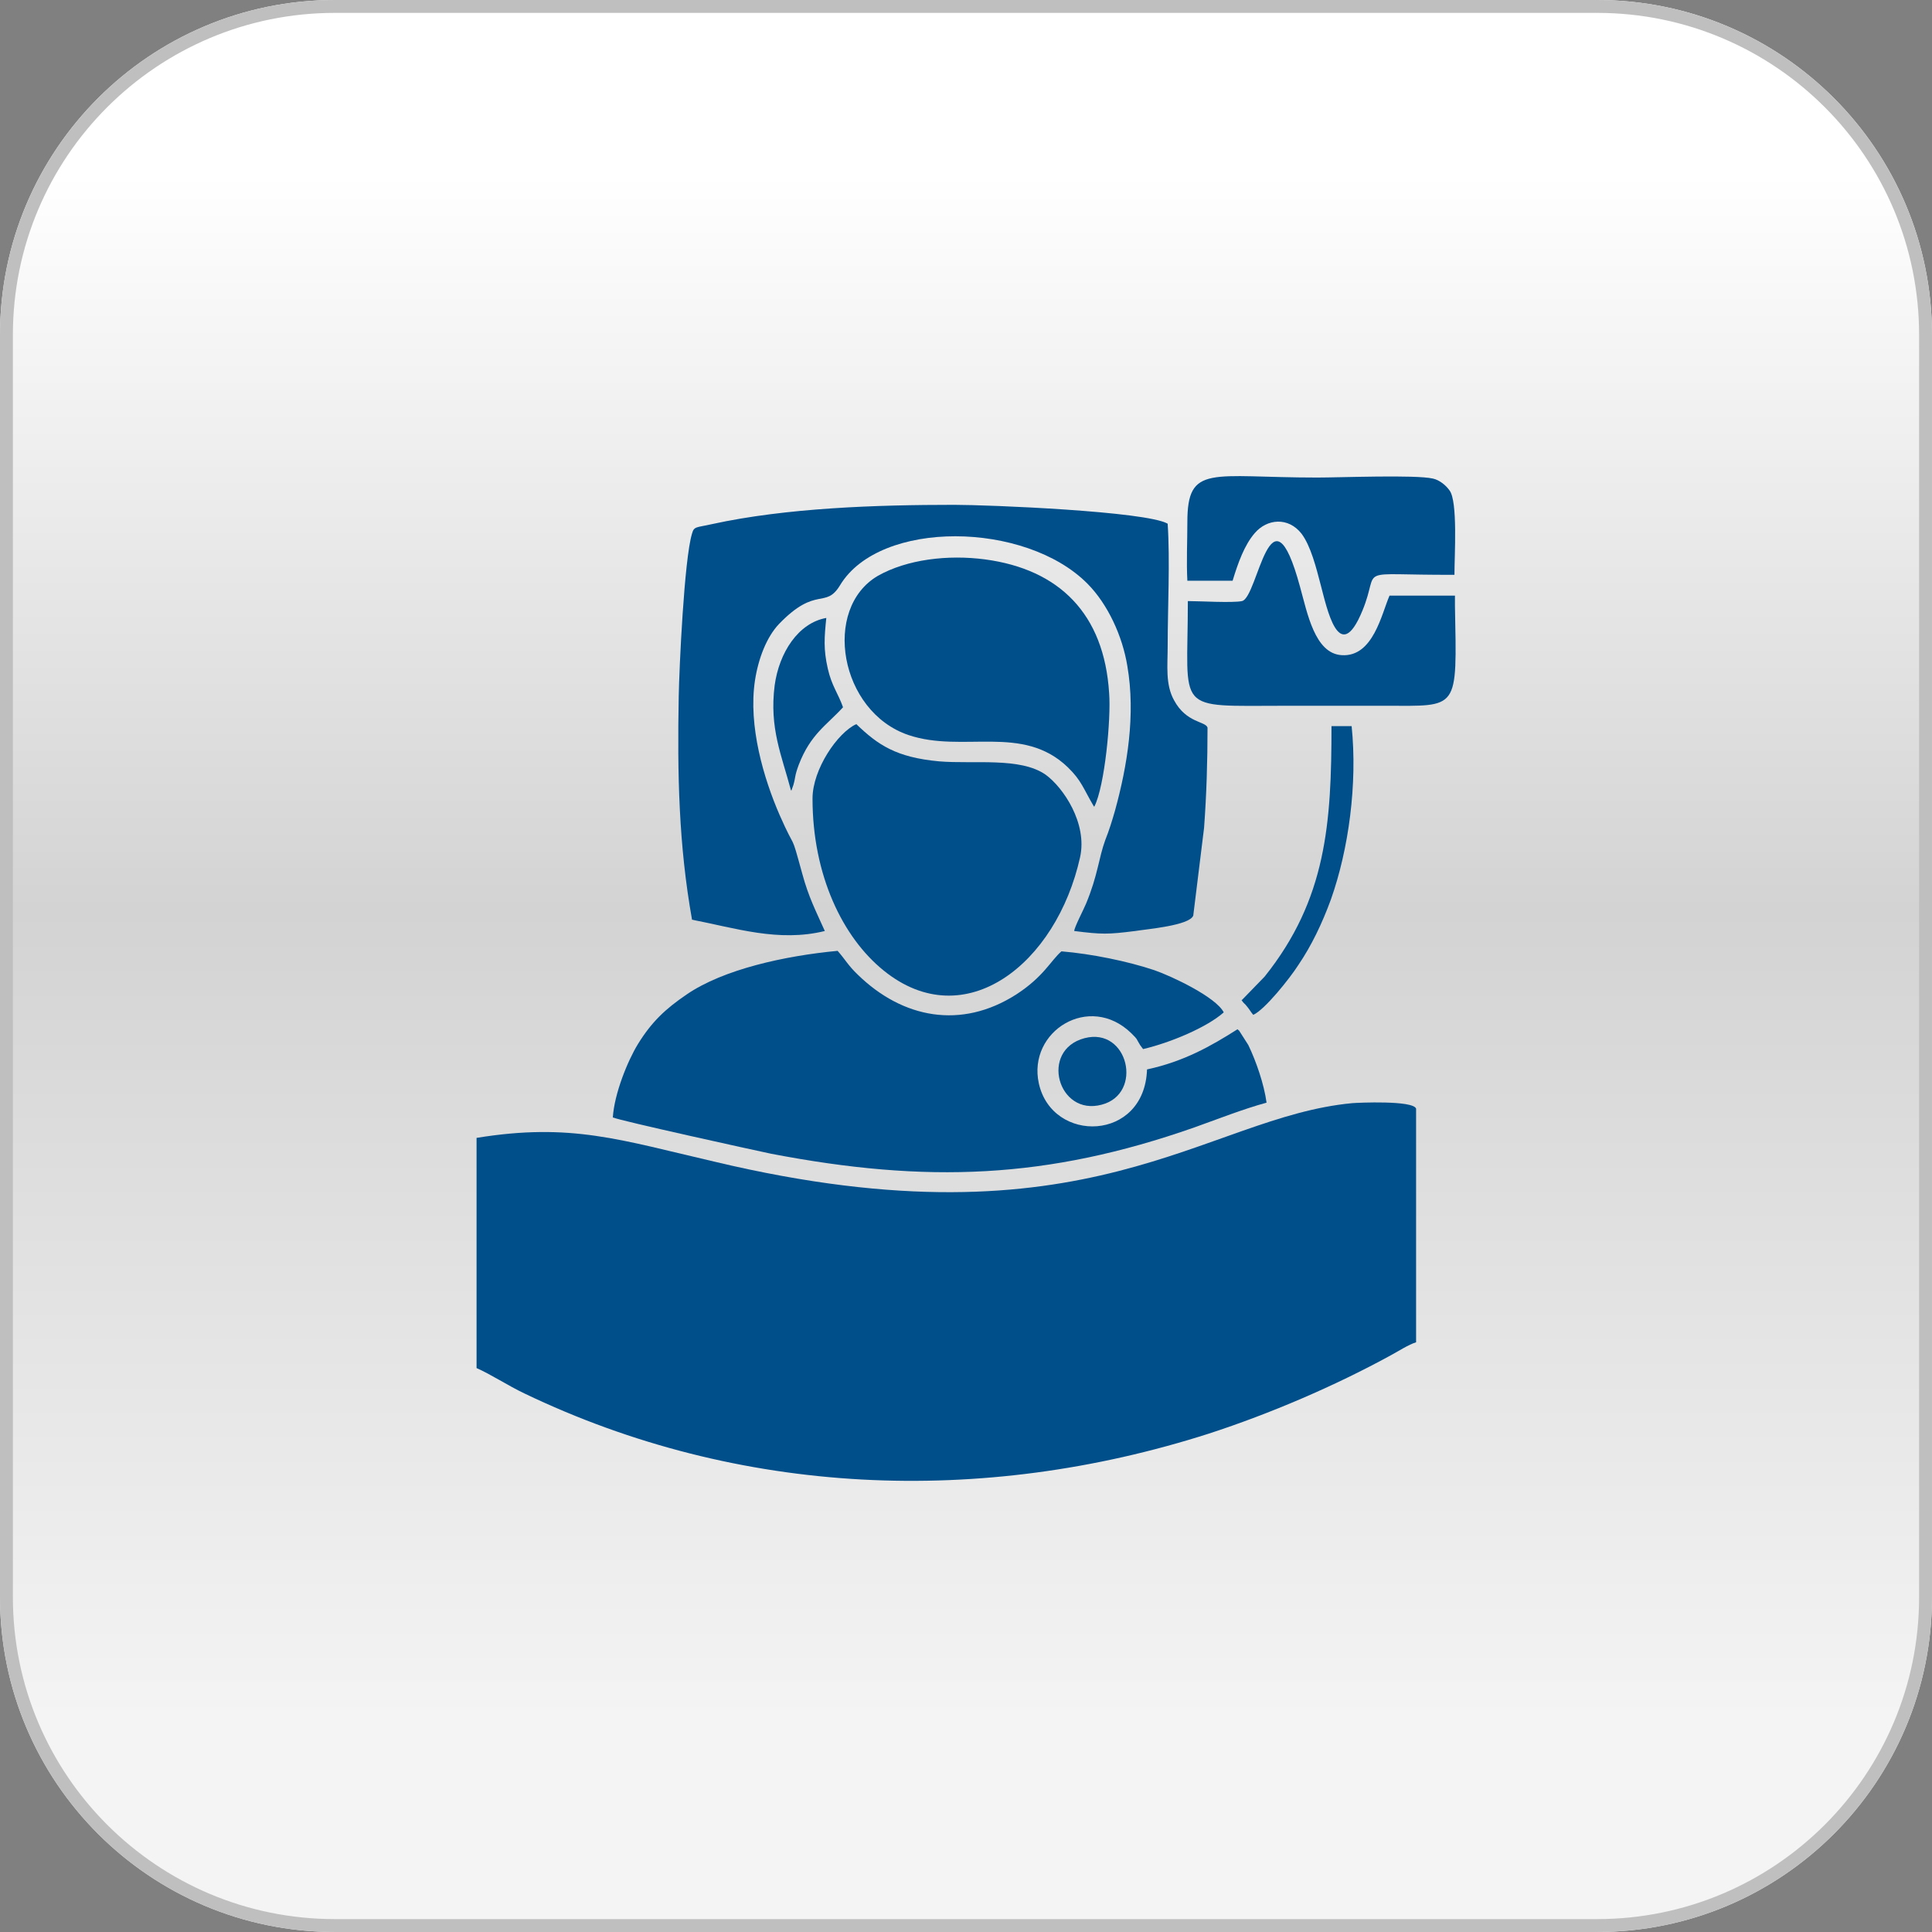 <svg width="150" height="150" viewBox="0 0 150 150" fill="none" xmlns="http://www.w3.org/2000/svg">
<rect x="0" y="0" width="150" height="150" fill="#808080" stroke="none"/>
<g clip-path="url(#clip0_221_626)">
<path d="M26 0H124C138.358 0 150 11.642 150 26V124C150 138.355 138.358 150 124 150H26C11.645 150 0 138.358 0 124V26C0 11.642 11.645 0 26 0Z" fill="url(#paint0_linear_221_626)"/>
<path d="M26 0.5H124C138.082 0.5 149.499 11.921 149.499 26V124C149.499 138.082 138.079 149.499 124 149.499H26C11.918 149.499 0.5 138.079 0.5 124V26C0.5 11.918 11.921 0.5 26 0.5Z" stroke="#BFBFBF" stroke-width="1.001" stroke-miterlimit="2.613"/>
<g clip-path="url(#clip1_221_626)">
<path fill-rule="evenodd" clip-rule="evenodd" d="M37 88.345V106.218C38.069 106.68 39.482 107.604 40.705 108.182C57.394 116.194 76.184 116.964 93.866 111.302C98.602 109.761 103.643 107.604 107.997 105.216C108.493 104.947 109.41 104.369 109.945 104.215V86.073C109.716 85.418 105.438 85.61 104.98 85.649C93.523 86.727 84.548 97.127 55.484 90.194C48.152 88.499 44.333 87.151 37 88.345Z" fill="#004F8B"/>
<path fill-rule="evenodd" clip-rule="evenodd" d="M47.617 86.766C48.076 86.997 58.578 89.308 59.877 89.578C71.945 91.889 81.302 91.542 92.721 87.536C94.554 86.882 96.502 86.111 98.335 85.61C98.144 84.185 97.533 82.413 96.922 81.142L96.234 80.064C96.234 80.064 96.196 79.987 96.158 79.987C96.158 79.987 96.12 79.948 96.082 79.91C94.019 81.219 91.919 82.413 89.055 83.03C88.864 88.653 81.684 88.807 80.653 84.108C79.774 80.064 84.586 77.059 87.832 80.218C88.405 80.796 88.138 80.526 88.52 81.142L88.749 81.45C90.888 80.95 93.714 79.756 95.012 78.6C94.401 77.406 90.964 75.788 89.627 75.326C87.565 74.633 84.739 74.055 82.409 73.862C81.569 74.594 81.034 75.827 78.896 77.213C74.618 79.948 70.074 79.062 66.598 75.673C65.834 74.941 65.643 74.517 65.032 73.824C60.946 74.209 56.172 75.249 53.308 77.213C51.666 78.33 50.596 79.332 49.527 81.065C48.725 82.375 47.694 84.917 47.579 86.766H47.617Z" fill="#004F8B"/>
<path fill-rule="evenodd" clip-rule="evenodd" d="M53.689 71.397C57.088 72.052 60.449 73.169 64.039 72.283C63.352 70.742 62.779 69.663 62.282 67.815C61.328 64.348 61.862 66.312 60.526 63.269C59.303 60.458 58.081 56.375 58.616 52.831C58.883 51.097 59.533 49.441 60.487 48.44C63.39 45.435 64.077 47.323 65.223 45.435C68.317 40.312 79.621 40.466 84.433 45.32C85.999 46.899 87.145 49.364 87.527 51.714C88.176 55.489 87.527 59.456 86.572 62.923C86.343 63.732 86.114 64.463 85.808 65.234C85.311 66.582 85.235 67.969 84.319 70.164C84.128 70.626 83.402 72.013 83.402 72.283C85.541 72.552 85.999 72.552 88.138 72.283C89.092 72.129 92.339 71.859 92.644 71.089L93.484 64.271C93.675 61.69 93.752 59.109 93.752 56.49C93.599 55.989 92.109 56.144 91.155 54.372C90.467 53.139 90.658 51.675 90.658 50.173C90.658 47.207 90.849 43.548 90.658 40.659C88.978 39.696 76.795 39.195 74.083 39.195C68.049 39.195 61.06 39.426 55.255 40.697C54.071 40.967 53.88 40.852 53.728 41.429C53.117 43.432 52.735 51.906 52.696 54.063C52.582 60.111 52.696 65.619 53.728 71.397H53.689Z" fill="#004F8B"/>
<path fill-rule="evenodd" clip-rule="evenodd" d="M63.084 61.998C63.084 67.93 65.414 72.784 68.622 75.364C74.924 80.449 82.027 74.825 83.86 66.544C84.433 63.924 82.562 61.151 81.187 60.15C79.201 58.763 75.611 59.341 72.9 59.11C69.577 58.801 68.164 57.839 66.484 56.221C65.032 56.876 63.084 59.726 63.084 61.998Z" fill="#004F8B"/>
<path fill-rule="evenodd" clip-rule="evenodd" d="M84.968 62.615C85.77 61.036 86.266 55.836 86.114 53.833C85.732 47.631 82.218 44.203 76.489 43.433C73.587 43.047 70.417 43.433 68.164 44.704C63.81 47.246 65.185 55.258 70.532 57.068C74.771 58.493 79.392 56.182 82.906 59.572C83.975 60.612 84.089 61.19 84.93 62.615H84.968Z" fill="#004F8B"/>
<path fill-rule="evenodd" clip-rule="evenodd" d="M92.224 46.707C92.224 55.412 91.078 54.796 99.786 54.796H107.5C113.305 54.796 113.114 55.258 112.962 47.015V46.245H107.882C107.271 47.631 106.622 51.021 104.178 50.867C102.077 50.751 101.504 47.593 100.932 45.551C98.64 37.116 97.685 46.399 96.425 46.668C95.699 46.822 93.141 46.668 92.224 46.668V46.707Z" fill="#004F8B"/>
<path fill-rule="evenodd" clip-rule="evenodd" d="M92.262 45.089H95.699C96.12 43.702 96.616 42.316 97.418 41.391C98.373 40.274 100.015 40.12 101.046 41.43C101.772 42.393 102.192 44.087 102.536 45.397C102.994 47.092 103.949 51.868 105.782 47.4C107.233 43.895 104.903 44.665 112.923 44.627C112.923 43.124 113.191 38.926 112.542 38.078C112.274 37.693 111.778 37.27 111.243 37.154C109.868 36.846 104.101 37.077 102.268 37.077C94.019 37.077 92.186 35.998 92.186 40.544C92.186 42.007 92.109 43.625 92.186 45.089H92.262Z" fill="#004F8B"/>
<path fill-rule="evenodd" clip-rule="evenodd" d="M96.387 77.637C96.578 77.945 96.616 77.868 96.845 78.177C97.036 78.408 97.074 78.523 97.303 78.793C98.182 78.408 100.129 75.981 100.817 74.902C101.81 73.439 102.65 71.705 103.337 69.818C104.712 65.928 105.4 60.882 104.941 56.375H103.376C103.376 63.886 102.994 69.818 98.182 75.827L96.425 77.637H96.387Z" fill="#004F8B"/>
<path fill-rule="evenodd" clip-rule="evenodd" d="M61.442 61.382L61.595 60.958C61.786 60.303 61.672 60.303 62.015 59.379C62.932 56.991 64.192 56.297 65.453 54.911C65.071 53.832 64.574 53.255 64.269 51.906C63.925 50.404 64.001 49.48 64.154 47.977C61.977 48.363 60.488 50.674 60.144 53.216C59.724 56.529 60.679 58.609 61.404 61.343L61.442 61.382Z" fill="#004F8B"/>
<path fill-rule="evenodd" clip-rule="evenodd" d="M84.204 80.603C80.691 81.528 82.142 86.689 85.541 85.765C88.787 84.917 87.603 79.717 84.204 80.603Z" fill="#004F8B"/>
<path fill-rule="evenodd" clip-rule="evenodd" d="M71.028 72.013C69.004 73.015 72.976 75.365 75.305 73.978C75.687 73.747 76.031 73.207 75.535 72.707C75.076 72.245 74.542 72.668 73.969 72.784C72.136 73.13 71.792 71.667 71.028 72.052V72.013Z" fill="#004F8B"/>
<path fill-rule="evenodd" clip-rule="evenodd" d="M77.139 63.038C76.566 63.193 76.069 63.27 75.878 63.732C75.649 64.271 76.031 64.733 76.451 64.81C77.597 65.003 77.521 63.77 79.583 65.003C80.461 65.542 81.454 64.464 80.232 63.539C79.354 62.884 78.323 62.73 77.139 63.038Z" fill="#004F8B"/>
<path fill-rule="evenodd" clip-rule="evenodd" d="M66.865 65.08C68.316 65.542 67.858 64.348 69.538 64.464C70.608 64.541 71.715 65.311 71.524 63.539C69.615 62.23 65.91 63.038 66.827 65.08H66.865Z" fill="#004F8B"/>
</g>
</g>
<defs>
<linearGradient id="paint0_linear_221_626" x1="75" y1="0" x2="75" y2="150" gradientUnits="userSpaceOnUse">
<stop stop-color="white"/>
<stop offset="0.09" stop-color="white"/>
<stop offset="0.471" stop-color="#D3D3D3"/>
<stop offset="0.89" stop-color="#F4F4F4"/>
<stop offset="1" stop-color="#F4F4F4"/>
</linearGradient>
<clipPath id="clip0_221_626">
<rect width="150" height="150" fill="white"/>
</clipPath>
<clipPath id="clip1_221_626">
<rect width="76" height="78" fill="white" transform="translate(37 37)"/>
</clipPath>
</defs>
</svg>
